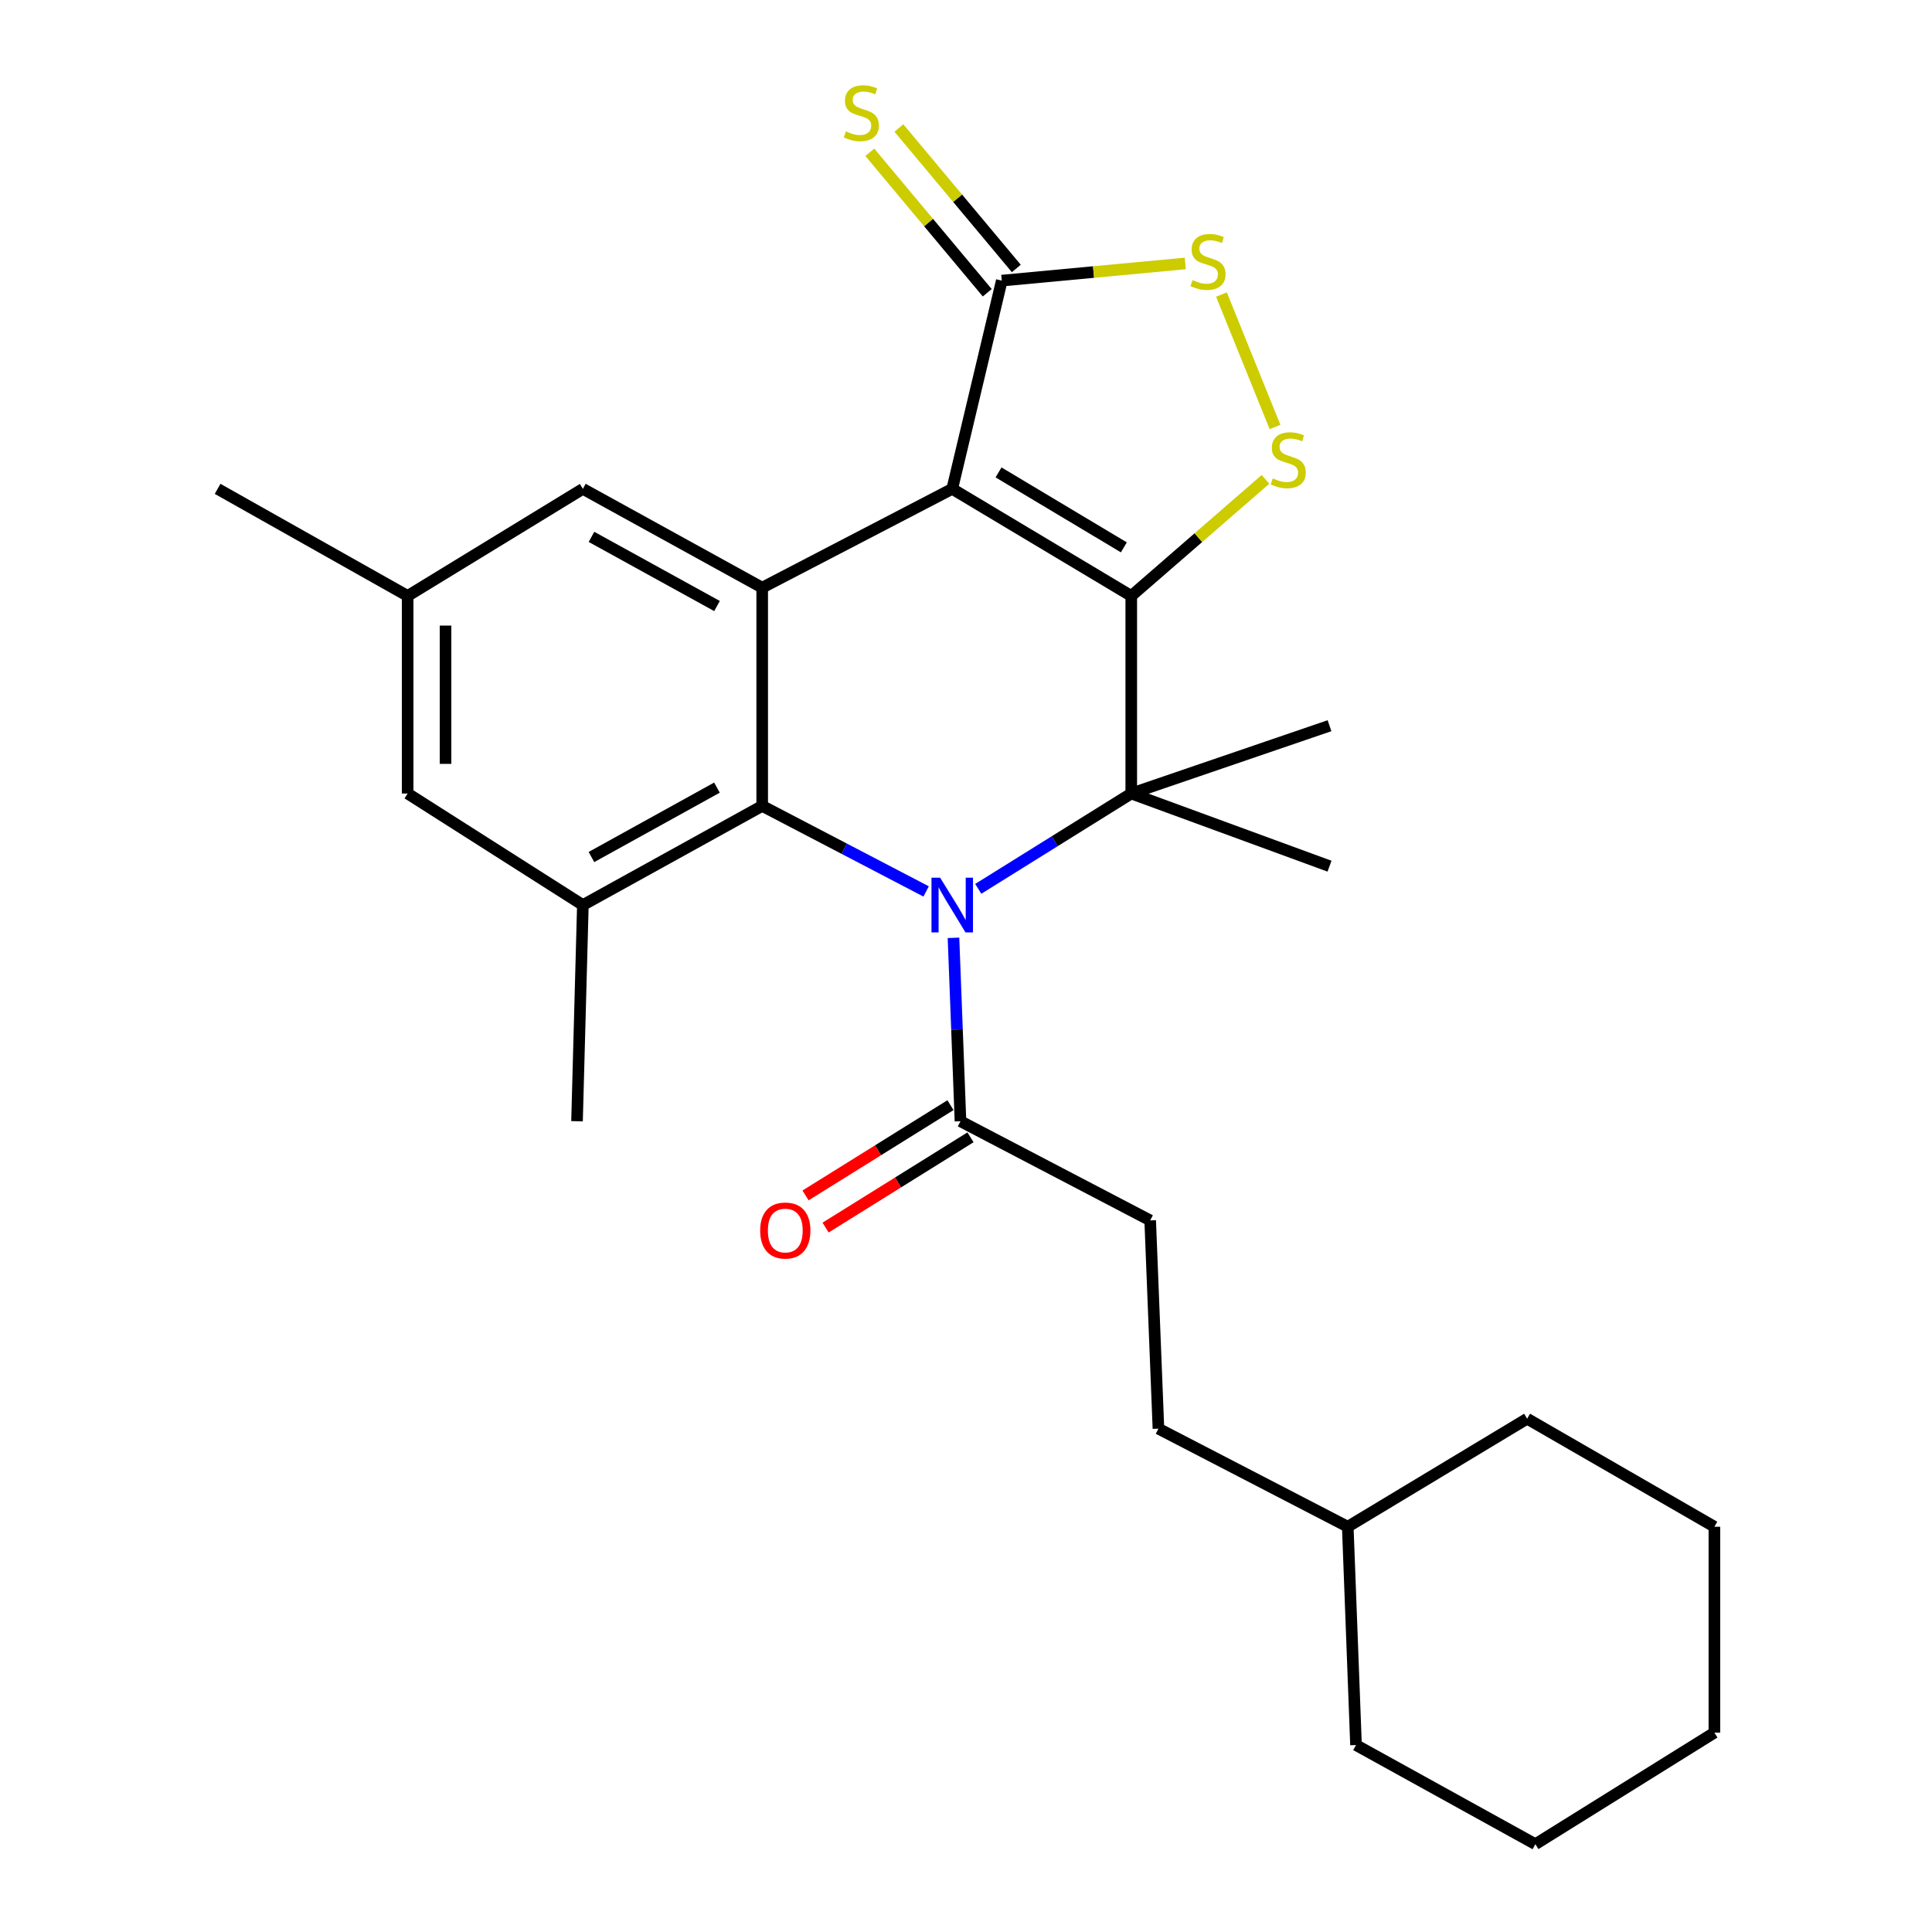 <?xml version='1.0' encoding='iso-8859-1'?>
<svg version='1.1' baseProfile='full'
              xmlns='http://www.w3.org/2000/svg'
                      xmlns:rdkit='http://www.rdkit.org/xml'
                      xmlns:xlink='http://www.w3.org/1999/xlink'
                  xml:space='preserve'
width='1000px' height='1000px' viewBox='0 0 1000 1000'>
<!-- END OF HEADER -->
<rect style='opacity:1.0;fill:#FFFFFF;stroke:none' width='1000' height='1000' x='0' y='0'> </rect>
<path class='bond-0' d='M 585.54,308.458 L 492.874,253.033' style='fill:none;fill-rule:evenodd;stroke:#000000;stroke-width:6px;stroke-linecap:butt;stroke-linejoin:miter;stroke-opacity:1' />
<path class='bond-0' d='M 581.707,283.313 L 516.841,244.516' style='fill:none;fill-rule:evenodd;stroke:#000000;stroke-width:6px;stroke-linecap:butt;stroke-linejoin:miter;stroke-opacity:1' />
<path class='bond-2' d='M 585.54,308.458 L 585.54,410.722' style='fill:none;fill-rule:evenodd;stroke:#000000;stroke-width:6px;stroke-linecap:butt;stroke-linejoin:miter;stroke-opacity:1' />
<path class='bond-5' d='M 585.54,308.458 L 620.278,278.29' style='fill:none;fill-rule:evenodd;stroke:#000000;stroke-width:6px;stroke-linecap:butt;stroke-linejoin:miter;stroke-opacity:1' />
<path class='bond-5' d='M 620.278,278.29 L 655.017,248.121' style='fill:none;fill-rule:evenodd;stroke:#CCCC00;stroke-width:6px;stroke-linecap:butt;stroke-linejoin:miter;stroke-opacity:1' />
<path class='bond-4' d='M 492.874,253.033 L 394.511,304.176' style='fill:none;fill-rule:evenodd;stroke:#000000;stroke-width:6px;stroke-linecap:butt;stroke-linejoin:miter;stroke-opacity:1' />
<path class='bond-6' d='M 492.874,253.033 L 518.522,145.245' style='fill:none;fill-rule:evenodd;stroke:#000000;stroke-width:6px;stroke-linecap:butt;stroke-linejoin:miter;stroke-opacity:1' />
<path class='bond-1' d='M 506.344,460.065 L 545.942,435.394' style='fill:none;fill-rule:evenodd;stroke:#0000FF;stroke-width:6px;stroke-linecap:butt;stroke-linejoin:miter;stroke-opacity:1' />
<path class='bond-1' d='M 545.942,435.394 L 585.54,410.722' style='fill:none;fill-rule:evenodd;stroke:#000000;stroke-width:6px;stroke-linecap:butt;stroke-linejoin:miter;stroke-opacity:1' />
<path class='bond-3' d='M 479.361,461.407 L 436.936,439.273' style='fill:none;fill-rule:evenodd;stroke:#0000FF;stroke-width:6px;stroke-linecap:butt;stroke-linejoin:miter;stroke-opacity:1' />
<path class='bond-3' d='M 436.936,439.273 L 394.511,417.14' style='fill:none;fill-rule:evenodd;stroke:#000000;stroke-width:6px;stroke-linecap:butt;stroke-linejoin:miter;stroke-opacity:1' />
<path class='bond-9' d='M 493.522,485.417 L 495.334,532.885' style='fill:none;fill-rule:evenodd;stroke:#0000FF;stroke-width:6px;stroke-linecap:butt;stroke-linejoin:miter;stroke-opacity:1' />
<path class='bond-9' d='M 495.334,532.885 L 497.145,580.353' style='fill:none;fill-rule:evenodd;stroke:#000000;stroke-width:6px;stroke-linecap:butt;stroke-linejoin:miter;stroke-opacity:1' />
<path class='bond-16' d='M 585.54,410.722 L 688.153,375.628' style='fill:none;fill-rule:evenodd;stroke:#000000;stroke-width:6px;stroke-linecap:butt;stroke-linejoin:miter;stroke-opacity:1' />
<path class='bond-17' d='M 585.54,410.722 L 688.153,448.333' style='fill:none;fill-rule:evenodd;stroke:#000000;stroke-width:6px;stroke-linecap:butt;stroke-linejoin:miter;stroke-opacity:1' />
<path class='bond-8' d='M 394.511,417.14 L 301.693,468.457' style='fill:none;fill-rule:evenodd;stroke:#000000;stroke-width:6px;stroke-linecap:butt;stroke-linejoin:miter;stroke-opacity:1' />
<path class='bond-8' d='M 371.099,407.674 L 306.126,443.596' style='fill:none;fill-rule:evenodd;stroke:#000000;stroke-width:6px;stroke-linecap:butt;stroke-linejoin:miter;stroke-opacity:1' />
<path class='bond-28' d='M 394.511,417.14 L 394.511,304.176' style='fill:none;fill-rule:evenodd;stroke:#000000;stroke-width:6px;stroke-linecap:butt;stroke-linejoin:miter;stroke-opacity:1' />
<path class='bond-10' d='M 394.511,304.176 L 301.693,253.033' style='fill:none;fill-rule:evenodd;stroke:#000000;stroke-width:6px;stroke-linecap:butt;stroke-linejoin:miter;stroke-opacity:1' />
<path class='bond-10' d='M 371.123,313.682 L 306.151,277.881' style='fill:none;fill-rule:evenodd;stroke:#000000;stroke-width:6px;stroke-linecap:butt;stroke-linejoin:miter;stroke-opacity:1' />
<path class='bond-7' d='M 659.955,221.011 L 632.22,152.457' style='fill:none;fill-rule:evenodd;stroke:#CCCC00;stroke-width:6px;stroke-linecap:butt;stroke-linejoin:miter;stroke-opacity:1' />
<path class='bond-11' d='M 526.045,138.955 L 495.655,102.603' style='fill:none;fill-rule:evenodd;stroke:#000000;stroke-width:6px;stroke-linecap:butt;stroke-linejoin:miter;stroke-opacity:1' />
<path class='bond-11' d='M 495.655,102.603 L 465.265,66.25' style='fill:none;fill-rule:evenodd;stroke:#CCCC00;stroke-width:6px;stroke-linecap:butt;stroke-linejoin:miter;stroke-opacity:1' />
<path class='bond-11' d='M 510.999,151.534 L 480.609,115.181' style='fill:none;fill-rule:evenodd;stroke:#000000;stroke-width:6px;stroke-linecap:butt;stroke-linejoin:miter;stroke-opacity:1' />
<path class='bond-11' d='M 480.609,115.181 L 450.218,78.829' style='fill:none;fill-rule:evenodd;stroke:#CCCC00;stroke-width:6px;stroke-linecap:butt;stroke-linejoin:miter;stroke-opacity:1' />
<path class='bond-27' d='M 518.522,145.245 L 566.013,140.804' style='fill:none;fill-rule:evenodd;stroke:#000000;stroke-width:6px;stroke-linecap:butt;stroke-linejoin:miter;stroke-opacity:1' />
<path class='bond-27' d='M 566.013,140.804 L 613.504,136.364' style='fill:none;fill-rule:evenodd;stroke:#CCCC00;stroke-width:6px;stroke-linecap:butt;stroke-linejoin:miter;stroke-opacity:1' />
<path class='bond-12' d='M 301.693,468.457 L 210.999,410.722' style='fill:none;fill-rule:evenodd;stroke:#000000;stroke-width:6px;stroke-linecap:butt;stroke-linejoin:miter;stroke-opacity:1' />
<path class='bond-19' d='M 301.693,468.457 L 298.664,580.353' style='fill:none;fill-rule:evenodd;stroke:#000000;stroke-width:6px;stroke-linecap:butt;stroke-linejoin:miter;stroke-opacity:1' />
<path class='bond-13' d='M 491.961,572.03 L 454.455,595.39' style='fill:none;fill-rule:evenodd;stroke:#000000;stroke-width:6px;stroke-linecap:butt;stroke-linejoin:miter;stroke-opacity:1' />
<path class='bond-13' d='M 454.455,595.39 L 416.949,618.751' style='fill:none;fill-rule:evenodd;stroke:#FF0000;stroke-width:6px;stroke-linecap:butt;stroke-linejoin:miter;stroke-opacity:1' />
<path class='bond-13' d='M 502.33,588.677 L 464.824,612.037' style='fill:none;fill-rule:evenodd;stroke:#000000;stroke-width:6px;stroke-linecap:butt;stroke-linejoin:miter;stroke-opacity:1' />
<path class='bond-13' d='M 464.824,612.037 L 427.318,635.398' style='fill:none;fill-rule:evenodd;stroke:#FF0000;stroke-width:6px;stroke-linecap:butt;stroke-linejoin:miter;stroke-opacity:1' />
<path class='bond-15' d='M 497.145,580.353 L 595.335,631.682' style='fill:none;fill-rule:evenodd;stroke:#000000;stroke-width:6px;stroke-linecap:butt;stroke-linejoin:miter;stroke-opacity:1' />
<path class='bond-14' d='M 301.693,253.033 L 210.999,308.458' style='fill:none;fill-rule:evenodd;stroke:#000000;stroke-width:6px;stroke-linecap:butt;stroke-linejoin:miter;stroke-opacity:1' />
<path class='bond-29' d='M 210.999,410.722 L 210.999,308.458' style='fill:none;fill-rule:evenodd;stroke:#000000;stroke-width:6px;stroke-linecap:butt;stroke-linejoin:miter;stroke-opacity:1' />
<path class='bond-29' d='M 230.611,395.383 L 230.611,323.798' style='fill:none;fill-rule:evenodd;stroke:#000000;stroke-width:6px;stroke-linecap:butt;stroke-linejoin:miter;stroke-opacity:1' />
<path class='bond-21' d='M 210.999,308.458 L 112.635,253.033' style='fill:none;fill-rule:evenodd;stroke:#000000;stroke-width:6px;stroke-linecap:butt;stroke-linejoin:miter;stroke-opacity:1' />
<path class='bond-18' d='M 595.335,631.682 L 599.606,739.47' style='fill:none;fill-rule:evenodd;stroke:#000000;stroke-width:6px;stroke-linecap:butt;stroke-linejoin:miter;stroke-opacity:1' />
<path class='bond-20' d='M 599.606,739.47 L 697.599,790.232' style='fill:none;fill-rule:evenodd;stroke:#000000;stroke-width:6px;stroke-linecap:butt;stroke-linejoin:miter;stroke-opacity:1' />
<path class='bond-22' d='M 697.599,790.232 L 790.439,734.316' style='fill:none;fill-rule:evenodd;stroke:#000000;stroke-width:6px;stroke-linecap:butt;stroke-linejoin:miter;stroke-opacity:1' />
<path class='bond-23' d='M 697.599,790.232 L 701.87,903.239' style='fill:none;fill-rule:evenodd;stroke:#000000;stroke-width:6px;stroke-linecap:butt;stroke-linejoin:miter;stroke-opacity:1' />
<path class='bond-25' d='M 790.439,734.316 L 887.365,790.232' style='fill:none;fill-rule:evenodd;stroke:#000000;stroke-width:6px;stroke-linecap:butt;stroke-linejoin:miter;stroke-opacity:1' />
<path class='bond-24' d='M 701.87,903.239 L 794.71,954.545' style='fill:none;fill-rule:evenodd;stroke:#000000;stroke-width:6px;stroke-linecap:butt;stroke-linejoin:miter;stroke-opacity:1' />
<path class='bond-26' d='M 794.71,954.545 L 887.365,896.811' style='fill:none;fill-rule:evenodd;stroke:#000000;stroke-width:6px;stroke-linecap:butt;stroke-linejoin:miter;stroke-opacity:1' />
<path class='bond-30' d='M 887.365,790.232 L 887.365,896.811' style='fill:none;fill-rule:evenodd;stroke:#000000;stroke-width:6px;stroke-linecap:butt;stroke-linejoin:miter;stroke-opacity:1' />
<path  class='atom-2' d='M 486.614 454.297
L 495.894 469.297
Q 496.814 470.777, 498.294 473.457
Q 499.774 476.137, 499.854 476.297
L 499.854 454.297
L 503.614 454.297
L 503.614 482.617
L 499.734 482.617
L 489.774 466.217
Q 488.614 464.297, 487.374 462.097
Q 486.174 459.897, 485.814 459.217
L 485.814 482.617
L 482.134 482.617
L 482.134 454.297
L 486.614 454.297
' fill='#0000FF'/>
<path  class='atom-6' d='M 658.787 247.619
Q 659.107 247.739, 660.427 248.299
Q 661.747 248.859, 663.187 249.219
Q 664.667 249.539, 666.107 249.539
Q 668.787 249.539, 670.347 248.259
Q 671.907 246.939, 671.907 244.659
Q 671.907 243.099, 671.107 242.139
Q 670.347 241.179, 669.147 240.659
Q 667.947 240.139, 665.947 239.539
Q 663.427 238.779, 661.907 238.059
Q 660.427 237.339, 659.347 235.819
Q 658.307 234.299, 658.307 231.739
Q 658.307 228.179, 660.707 225.979
Q 663.147 223.779, 667.947 223.779
Q 671.227 223.779, 674.947 225.339
L 674.027 228.419
Q 670.627 227.019, 668.067 227.019
Q 665.307 227.019, 663.787 228.179
Q 662.267 229.299, 662.307 231.259
Q 662.307 232.779, 663.067 233.699
Q 663.867 234.619, 664.987 235.139
Q 666.147 235.659, 668.067 236.259
Q 670.627 237.059, 672.147 237.859
Q 673.667 238.659, 674.747 240.299
Q 675.867 241.899, 675.867 244.659
Q 675.867 248.579, 673.227 250.699
Q 670.627 252.779, 666.267 252.779
Q 663.747 252.779, 661.827 252.219
Q 659.947 251.699, 657.707 250.779
L 658.787 247.619
' fill='#CCCC00'/>
<path  class='atom-8' d='M 617.265 144.985
Q 617.585 145.105, 618.905 145.665
Q 620.225 146.225, 621.665 146.585
Q 623.145 146.905, 624.585 146.905
Q 627.265 146.905, 628.825 145.625
Q 630.385 144.305, 630.385 142.025
Q 630.385 140.465, 629.585 139.505
Q 628.825 138.545, 627.625 138.025
Q 626.425 137.505, 624.425 136.905
Q 621.905 136.145, 620.385 135.425
Q 618.905 134.705, 617.825 133.185
Q 616.785 131.665, 616.785 129.105
Q 616.785 125.545, 619.185 123.345
Q 621.625 121.145, 626.425 121.145
Q 629.705 121.145, 633.425 122.705
L 632.505 125.785
Q 629.105 124.385, 626.545 124.385
Q 623.785 124.385, 622.265 125.545
Q 620.745 126.665, 620.785 128.625
Q 620.785 130.145, 621.545 131.065
Q 622.345 131.985, 623.465 132.505
Q 624.625 133.025, 626.545 133.625
Q 629.105 134.425, 630.625 135.225
Q 632.145 136.025, 633.225 137.665
Q 634.345 139.265, 634.345 142.025
Q 634.345 145.945, 631.705 148.065
Q 629.105 150.145, 624.745 150.145
Q 622.225 150.145, 620.305 149.585
Q 618.425 149.065, 616.185 148.145
L 617.265 144.985
' fill='#CCCC00'/>
<path  class='atom-12' d='M 437.828 68.008
Q 438.148 68.128, 439.468 68.688
Q 440.788 69.248, 442.228 69.608
Q 443.708 69.928, 445.148 69.928
Q 447.828 69.928, 449.388 68.648
Q 450.948 67.328, 450.948 65.048
Q 450.948 63.488, 450.148 62.528
Q 449.388 61.568, 448.188 61.048
Q 446.988 60.528, 444.988 59.928
Q 442.468 59.168, 440.948 58.448
Q 439.468 57.728, 438.388 56.208
Q 437.348 54.688, 437.348 52.128
Q 437.348 48.568, 439.748 46.368
Q 442.188 44.168, 446.988 44.168
Q 450.268 44.168, 453.988 45.728
L 453.068 48.808
Q 449.668 47.408, 447.108 47.408
Q 444.348 47.408, 442.828 48.568
Q 441.308 49.688, 441.348 51.648
Q 441.348 53.168, 442.108 54.088
Q 442.908 55.008, 444.028 55.528
Q 445.188 56.048, 447.108 56.648
Q 449.668 57.448, 451.188 58.248
Q 452.708 59.048, 453.788 60.688
Q 454.908 62.288, 454.908 65.048
Q 454.908 68.968, 452.268 71.088
Q 449.668 73.168, 445.308 73.168
Q 442.788 73.168, 440.868 72.608
Q 438.988 72.088, 436.748 71.168
L 437.828 68.008
' fill='#CCCC00'/>
<path  class='atom-14' d='M 393.463 636.915
Q 393.463 630.115, 396.823 626.315
Q 400.183 622.515, 406.463 622.515
Q 412.743 622.515, 416.103 626.315
Q 419.463 630.115, 419.463 636.915
Q 419.463 643.795, 416.063 647.715
Q 412.663 651.595, 406.463 651.595
Q 400.223 651.595, 396.823 647.715
Q 393.463 643.835, 393.463 636.915
M 406.463 648.395
Q 410.783 648.395, 413.103 645.515
Q 415.463 642.595, 415.463 636.915
Q 415.463 631.355, 413.103 628.555
Q 410.783 625.715, 406.463 625.715
Q 402.143 625.715, 399.783 628.515
Q 397.463 631.315, 397.463 636.915
Q 397.463 642.635, 399.783 645.515
Q 402.143 648.395, 406.463 648.395
' fill='#FF0000'/>
</svg>
